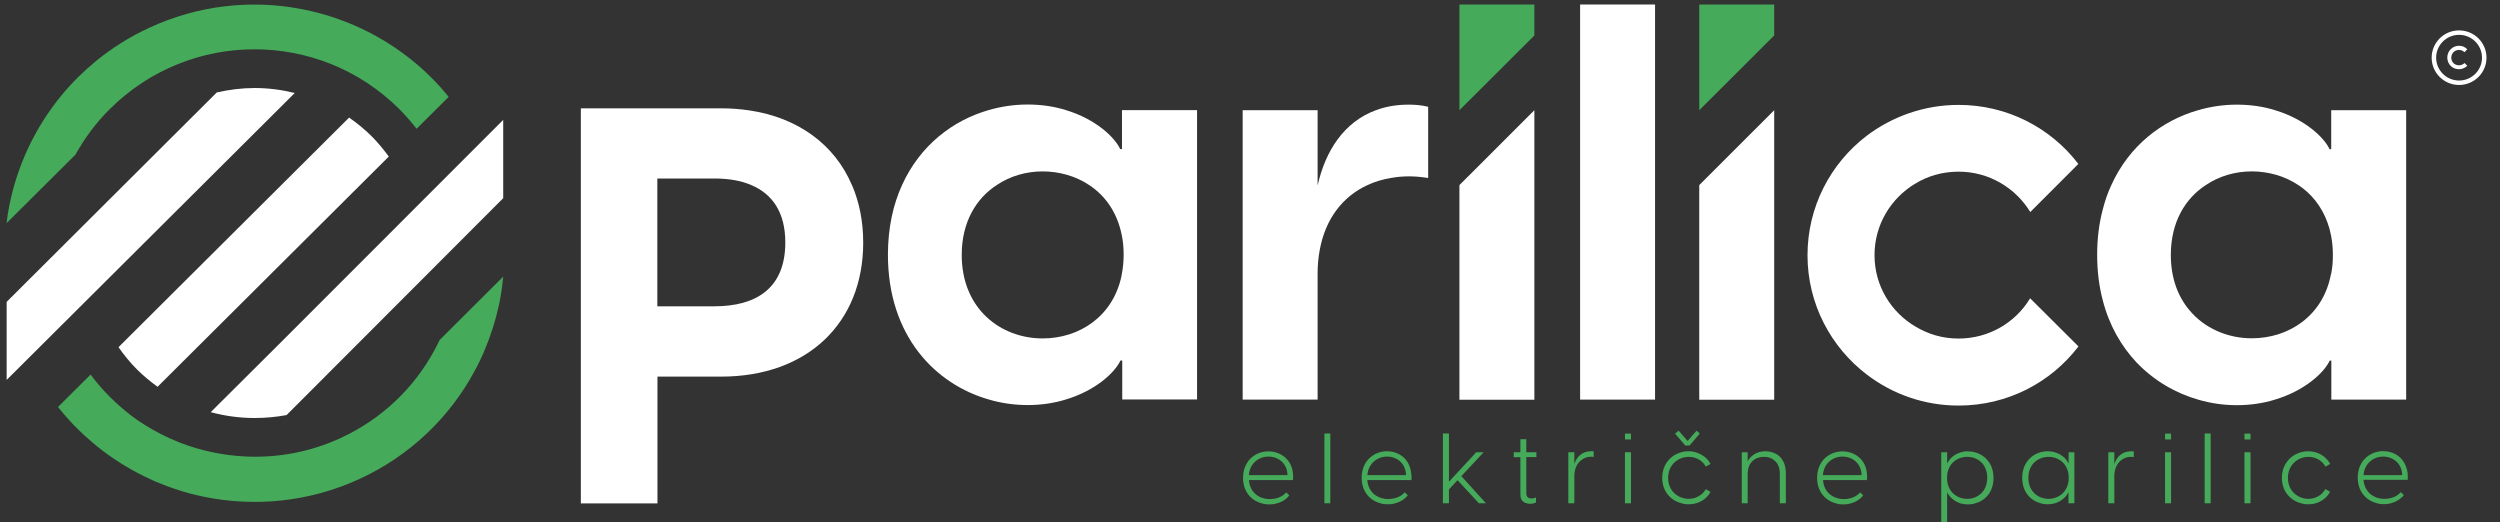 <svg width="292" height="61" viewBox="0 0 292 61" fill="none" xmlns="http://www.w3.org/2000/svg">
    <rect x="0" y="0" width="292" height="61" fill="#333333" stroke="none"/>
    <path d="M131.003 32.175C130.015 36.993 126.02 39.528 121.786 39.528C116.893 39.528 112.329 36.089 112.329 29.774C112.329 25.949 114.005 23.177 116.429 21.606C118 20.553 119.87 20.02 121.786 20.02C123.701 20.02 125.631 20.553 127.202 21.606C129.073 22.822 130.464 24.778 131.003 27.372C131.168 28.114 131.242 28.929 131.242 29.759C131.242 30.589 131.153 31.404 131.003 32.146M131.048 12.86V17.411H130.838C130.21 16.047 127.995 13.912 124.494 12.86C123.177 12.445 121.681 12.208 120.02 12.208C118.494 12.208 116.952 12.43 115.471 12.86C111.281 14.061 107.466 16.981 105.371 21.591C104.323 23.874 103.71 26.602 103.71 29.759C103.71 39.231 109.231 44.879 115.531 46.673C116.997 47.103 118.524 47.311 120.035 47.311C121.666 47.311 123.147 47.073 124.449 46.673C127.995 45.621 130.24 43.486 130.868 42.107H131.078V46.658H139.816V12.86H131.078H131.048Z" fill="white"/>
    <path d="M164.536 12.222C163.114 12.222 161.843 12.444 160.705 12.874C156.965 14.238 154.81 17.648 153.912 21.606H153.897V12.874H145.144V46.673H153.897V31.923C153.897 30.959 153.987 30.026 154.151 29.166C154.81 25.608 156.785 22.955 159.748 21.606C160.601 21.205 161.528 20.939 162.531 20.776C163.189 20.657 163.878 20.598 164.596 20.598C165.374 20.598 166.032 20.672 166.81 20.79V12.474C166.032 12.281 165.299 12.222 164.521 12.222" fill="white"/>
    <path d="M170.461 21.62V46.688H179.214V12.874L170.461 21.62Z" fill="white"/>
    <path d="M198.473 21.62V46.688H207.226V12.874L198.473 21.62Z" fill="white"/>
    <path d="M193.31 0.526H184.557V46.673H193.31V0.526Z" fill="white"/>
    <path d="M272.256 32.027C271.329 36.934 267.288 39.513 263.009 39.513C260.196 39.513 257.473 38.357 255.692 36.192C254.36 34.591 253.552 32.442 253.552 29.774C253.552 25.949 255.228 23.177 257.652 21.606C259.223 20.553 261.094 20.019 263.009 20.019C264.924 20.019 266.855 20.553 268.426 21.606C268.785 21.828 269.144 22.11 269.488 22.421C270.85 23.666 271.852 25.371 272.271 27.52C272.406 28.232 272.481 28.988 272.481 29.774C272.481 30.559 272.421 31.33 272.271 32.027M272.286 12.874V17.425H272.092C271.463 16.061 269.234 13.927 265.732 12.874C264.416 12.459 262.904 12.222 261.258 12.222C259.732 12.222 258.206 12.444 256.724 12.874C252.535 14.075 248.704 16.995 246.609 21.606C246.19 22.495 245.846 23.488 245.592 24.511C245.173 26.097 244.948 27.846 244.948 29.759C244.948 31.671 245.173 33.435 245.592 35.036C246.355 38.031 247.776 40.447 249.557 42.344C251.607 44.479 254.121 45.932 256.784 46.688C258.251 47.117 259.762 47.325 261.258 47.325C262.874 47.325 264.371 47.088 265.672 46.688C269.219 45.635 271.478 43.501 272.107 42.122H272.301V46.673H281.04V12.874H272.301H272.286Z" fill="white"/>
    <path d="M170.461 0.526H179.214V4.143L170.461 12.874V0.526Z" fill="#45AB5A"/>
    <path d="M198.473 0.526H207.226V4.143L198.473 12.874V0.526Z" fill="#45AB5A"/>
    <path d="M83.434 35.777H76.776V20.849H83.434C85.066 20.849 86.532 21.087 87.759 21.62C90.198 22.658 91.724 24.778 91.724 28.321C91.724 33.717 88.268 35.777 83.434 35.777ZM99.505 21.62C97.5 16.906 93.236 13.734 87.49 12.889C86.457 12.741 85.365 12.652 84.228 12.652H67.843V58.798H76.791V43.989H84.228C94.283 43.989 100.822 37.749 100.822 28.335C100.822 25.875 100.373 23.621 99.52 21.635" fill="white"/>
    <path d="M12.838 12.726C17.506 8.086 23.611 5.758 29.731 5.758C35.851 5.758 41.956 8.086 46.625 12.726C47.358 13.467 48.032 14.238 48.66 15.038L52.401 11.317C51.757 10.517 51.084 9.761 50.366 9.049C41.956 0.674 28.863 -2.039 17.447 3.238C15.157 4.291 13.077 5.61 11.222 7.122C9.74 8.338 8.379 9.687 7.182 11.139C6.882 11.495 6.598 11.866 6.314 12.251C3.501 16.017 1.66 20.404 0.912 25C0.852 25.356 0.822 25.711 0.777 26.052L8.813 18.062C9.875 16.15 11.207 14.341 12.838 12.726Z" fill="#45AB5A"/>
    <path d="M51.293 39.824C51.218 39.987 51.144 40.136 51.069 40.284C50.994 40.432 50.919 40.595 50.829 40.743C48.405 45.309 44.575 48.956 39.786 51.165C36.21 52.81 32.38 53.507 28.594 53.314C26.02 53.181 23.447 52.647 21.008 51.698C21.008 51.698 20.858 51.639 20.798 51.609C20.514 51.491 20.244 51.372 19.96 51.254C19.586 51.09 19.227 50.913 18.868 50.735C18.748 50.675 18.613 50.601 18.494 50.542C17.326 49.919 16.204 49.223 15.142 48.407H15.157C14.349 47.77 13.571 47.103 12.838 46.362C12.014 45.546 11.266 44.672 10.593 43.767H10.578C10.578 43.767 10.578 43.767 10.563 43.767L6.777 47.533C6.777 47.533 6.882 47.666 6.942 47.74C7.047 47.874 7.151 48.007 7.271 48.141C7.466 48.378 7.66 48.6 7.87 48.837C7.974 48.956 8.064 49.06 8.169 49.163C8.468 49.489 8.767 49.816 9.082 50.112C9.082 50.112 9.082 50.112 9.097 50.127C9.561 50.601 10.054 51.031 10.548 51.461C10.668 51.565 10.773 51.654 10.892 51.758C11.057 51.891 11.207 52.024 11.371 52.158C13.107 53.551 14.992 54.737 16.982 55.701C17.311 55.864 17.626 56.012 17.97 56.16C18.06 56.205 18.149 56.249 18.254 56.279C18.838 56.531 19.436 56.753 20.05 56.976C20.184 57.02 20.319 57.065 20.439 57.109C21.022 57.302 21.606 57.495 22.204 57.643C22.249 57.643 22.279 57.672 22.324 57.672C22.833 57.806 23.342 57.924 23.851 58.028C29.761 59.229 36.105 58.651 42.001 55.938C47.941 53.196 52.52 48.719 55.408 43.382C55.857 42.567 56.261 41.722 56.62 40.862C57.338 39.142 57.907 37.364 58.296 35.54C58.52 34.473 58.67 33.391 58.775 32.309L51.338 39.721C51.338 39.721 51.323 39.765 51.308 39.795" fill="#45AB5A"/>
    <path d="M58.775 14.001V23.147L33.472 48.481C32.26 48.704 31.018 48.822 29.731 48.822C27.98 48.822 26.259 48.585 24.613 48.14L33.083 39.706L58.775 14.001Z" fill="white"/>
    <path d="M34.415 10.873L0.777 44.375V35.258L25.317 10.799C26.754 10.473 28.22 10.28 29.731 10.28C31.347 10.28 32.904 10.488 34.415 10.858" fill="white"/>
    <path d="M13.84 40.551C14.498 41.485 15.216 42.374 16.039 43.189C16.773 43.916 17.566 44.568 18.404 45.176L45.412 18.285C44.814 17.47 44.156 16.669 43.422 15.928C42.599 15.113 41.717 14.386 40.774 13.734L13.84 40.551Z" fill="white"/>
    <path d="M148.151 53.328C149.288 53.328 150.351 54.099 150.381 55.493H145.862C145.982 54.084 147.059 53.328 148.151 53.328ZM148.331 58.294C147.059 58.294 145.982 57.523 145.877 56.071H151.024C151.219 53.818 149.677 52.721 148.151 52.721C146.625 52.721 145.188 53.818 145.188 55.819C145.188 57.449 146.176 58.487 147.403 58.798C147.657 58.887 147.942 58.917 148.241 58.917C148.54 58.917 148.84 58.887 149.124 58.798C149.707 58.65 150.231 58.324 150.59 57.864L150.231 57.509C149.782 58.028 149.094 58.294 148.331 58.294Z" fill="#45AB5A"/>
    <path d="M155.379 50.631H154.69V58.784H155.379V50.631Z" fill="#45AB5A"/>
    <path d="M162.007 53.329C163.144 53.329 164.191 54.1 164.221 55.494H159.702C159.837 54.086 160.899 53.329 162.007 53.329ZM162.156 58.295C162.022 58.295 161.887 58.281 161.782 58.266C160.69 58.132 159.807 57.376 159.702 56.072H164.85C164.895 55.761 164.865 55.494 164.82 55.227C164.625 53.522 163.308 52.707 162.007 52.707C160.495 52.707 159.044 53.804 159.044 55.805C159.044 57.436 160.017 58.473 161.244 58.785C161.513 58.874 161.797 58.903 162.096 58.903C162.396 58.903 162.68 58.874 162.964 58.785C163.548 58.636 164.072 58.31 164.431 57.851L164.072 57.495C163.638 58.014 162.934 58.281 162.171 58.281" fill="#45AB5A"/>
    <path d="M170.686 55.612L173.29 52.825H172.422L170.462 54.945L169.235 56.264V50.631H168.531V58.784H169.235V57.168L170.237 56.086L170.462 56.323L172.736 58.784H173.559L170.686 55.612Z" fill="#45AB5A"/>
    <path d="M179.454 53.403V52.824H178.272V51.297H177.584V52.824H176.806V53.403H177.584V57.776C177.584 58.324 177.838 58.65 178.257 58.769C178.392 58.828 178.556 58.843 178.721 58.843C178.871 58.843 179.05 58.828 179.2 58.769C179.275 58.754 179.334 58.724 179.409 58.665V58.102C179.409 58.102 179.275 58.146 179.2 58.176C179.08 58.205 178.96 58.22 178.871 58.22C178.482 58.22 178.272 58.013 178.272 57.612V53.388H179.454V53.403Z" fill="#45AB5A"/>
    <path d="M185.828 52.706C185.29 52.706 184.871 52.883 184.571 53.136C184.227 53.417 184.003 53.803 183.883 54.218V52.824H183.18V58.783H183.883V55.626C183.883 54.84 184.137 54.233 184.571 53.847C184.915 53.521 185.349 53.343 185.828 53.343C185.963 53.343 186.038 53.358 186.142 53.373V52.721C186.053 52.706 185.963 52.691 185.828 52.691" fill="#45AB5A"/>
    <path d="M189.794 58.785H190.497V52.825H189.794V58.785ZM189.794 51.328H190.497V50.646H189.794V51.328Z" fill="#45AB5A"/>
    <path d="M198.473 50.572L198.159 50.305L197.859 50.646L197.111 51.506L196.363 50.646L196.064 50.305L195.645 50.646L196.842 52.039H197.336L198.443 50.75L198.533 50.646L198.443 50.572H198.473ZM198.473 57.91C198.114 58.147 197.695 58.265 197.246 58.265C196.049 58.265 194.837 57.391 194.837 55.819C194.837 54.248 196.049 53.359 197.246 53.359C197.695 53.359 198.114 53.477 198.473 53.7C198.787 53.892 199.041 54.144 199.236 54.5L199.79 54.189C199.49 53.625 199.026 53.225 198.473 52.988C198.084 52.795 197.665 52.706 197.231 52.706C195.69 52.706 194.148 53.818 194.148 55.819C194.148 57.435 195.181 58.473 196.408 58.784C196.662 58.873 196.947 58.903 197.216 58.903C197.515 58.903 197.799 58.873 198.084 58.784C198.218 58.755 198.338 58.695 198.473 58.651C199.026 58.413 199.49 58.013 199.79 57.45L199.236 57.139C199.041 57.465 198.787 57.746 198.473 57.91Z" fill="#45AB5A"/>
    <path d="M208.154 53.67C207.914 53.315 207.6 53.048 207.226 52.914C206.912 52.781 206.568 52.707 206.209 52.707C205.101 52.707 204.443 53.3 204.129 53.878V52.825H203.44V58.785H204.129V55.36C204.129 53.996 204.997 53.359 206.029 53.359C206.493 53.359 206.912 53.478 207.226 53.759C207.376 53.878 207.525 54.041 207.63 54.219C207.795 54.515 207.885 54.886 207.885 55.36V58.785H208.588V55.286C208.588 54.604 208.438 54.071 208.154 53.67Z" fill="#45AB5A"/>
    <path d="M215.202 53.328C216.339 53.328 217.402 54.099 217.432 55.493H212.913C213.032 54.084 214.095 53.328 215.202 53.328ZM215.382 58.294C214.125 58.294 213.032 57.523 212.928 56.071H218.06C218.269 53.818 216.728 52.721 215.202 52.721C213.676 52.721 212.239 53.818 212.239 55.819C212.239 57.449 213.227 58.487 214.454 58.798C214.708 58.887 214.993 58.917 215.277 58.917C215.591 58.917 215.875 58.887 216.16 58.798C216.743 58.65 217.252 58.324 217.626 57.864L217.267 57.509C216.818 58.028 216.115 58.294 215.367 58.294" fill="#45AB5A"/>
    <path d="M229.776 58.266C228.594 58.266 227.412 57.45 227.412 55.805C227.412 54.16 228.609 53.359 229.776 53.359C230.943 53.359 232.11 54.16 232.11 55.805C232.11 57.45 230.928 58.266 229.776 58.266ZM229.866 52.707C228.743 52.707 227.801 53.33 227.457 54.1H227.427V52.825H226.738V60.979H227.427V57.539H227.457C227.726 58.088 228.294 58.577 229.013 58.8C229.267 58.874 229.566 58.918 229.866 58.918C230.135 58.918 230.404 58.888 230.659 58.8C231.841 58.503 232.843 57.495 232.843 55.82C232.843 53.789 231.347 52.722 229.866 52.722" fill="#45AB5A"/>
    <path d="M239.278 58.266C238.096 58.266 236.914 57.45 236.914 55.805C236.914 54.16 238.111 53.359 239.278 53.359C240.445 53.359 241.627 54.174 241.627 55.805C241.627 57.436 240.445 58.266 239.278 58.266ZM241.612 52.825V54.1H241.582C241.238 53.33 240.295 52.707 239.173 52.707C237.692 52.707 236.195 53.774 236.195 55.805C236.195 57.48 237.198 58.488 238.365 58.785C238.634 58.874 238.889 58.903 239.158 58.903C239.457 58.903 239.742 58.859 240.011 58.785C240.744 58.562 241.313 58.073 241.567 57.525H241.597V58.785H242.285V52.825H241.597H241.612Z" fill="#45AB5A"/>
    <path d="M248.913 52.707C247.806 52.707 247.208 53.418 246.953 54.219V52.825H246.25V58.785H246.953V55.627C246.953 54.219 247.821 53.359 248.913 53.359C249.048 53.359 249.123 53.374 249.228 53.389V52.736C249.138 52.722 249.048 52.707 248.913 52.707Z" fill="#45AB5A"/>
    <path d="M252.879 58.785H253.582V52.825H252.879V58.785ZM252.879 51.328H253.582V50.646H252.879V51.328Z" fill="#45AB5A"/>
    <path d="M258.206 50.631H257.503V58.784H258.206V50.631Z" fill="#45AB5A"/>
    <path d="M262.156 58.785H262.86V52.825H262.156V58.785ZM262.156 51.328H262.86V50.646H262.156V51.328Z" fill="#45AB5A"/>
    <path d="M269.623 58.266C268.441 58.266 267.229 57.391 267.229 55.82C267.229 54.248 268.441 53.359 269.623 53.359C270.431 53.359 271.209 53.759 271.613 54.501L272.167 54.189C271.643 53.226 270.64 52.707 269.608 52.707C268.067 52.707 266.525 53.834 266.525 55.82C266.525 57.436 267.558 58.473 268.785 58.785C269.039 58.874 269.324 58.903 269.593 58.903C269.892 58.903 270.176 58.874 270.461 58.785C271.164 58.577 271.792 58.132 272.152 57.436L271.598 57.124C271.209 57.851 270.431 58.266 269.608 58.266" fill="#45AB5A"/>
    <path d="M276.057 55.492C276.177 54.084 277.254 53.328 278.361 53.328C279.469 53.328 280.546 54.099 280.576 55.492H276.057ZM281.219 56.056C281.264 55.478 281.205 54.974 281.04 54.559C280.621 53.313 279.499 52.691 278.361 52.691C276.85 52.691 275.384 53.788 275.384 55.789C275.384 57.42 276.371 58.457 277.598 58.769C277.853 58.858 278.137 58.887 278.421 58.887C278.706 58.887 279.02 58.858 279.304 58.769C279.888 58.606 280.411 58.279 280.771 57.835L280.411 57.479C279.978 57.998 279.274 58.265 278.511 58.265C277.254 58.265 276.177 57.494 276.057 56.041H281.219V56.056Z" fill="#45AB5A"/>
    <path d="M287.848 7.345L288.177 7.686C287.938 7.923 287.579 8.087 287.205 8.087C286.831 8.087 286.472 7.938 286.232 7.686C285.993 7.449 285.843 7.093 285.843 6.723C285.843 6.352 285.993 5.996 286.232 5.759C286.472 5.507 286.831 5.344 287.205 5.344C287.579 5.344 287.938 5.492 288.177 5.759L287.848 6.1C287.699 5.937 287.459 5.833 287.205 5.833C286.95 5.833 286.726 5.937 286.561 6.1C286.412 6.248 286.307 6.5 286.307 6.738C286.307 6.975 286.412 7.212 286.561 7.375C286.726 7.523 286.965 7.627 287.205 7.627C287.444 7.627 287.699 7.523 287.848 7.375M287.22 3.55C285.454 3.55 284.018 4.974 284.018 6.738C284.018 8.502 285.454 9.925 287.22 9.925C288.985 9.925 290.422 8.502 290.422 6.738C290.422 4.974 288.985 3.55 287.22 3.55ZM287.22 4.069C288.701 4.069 289.898 5.27 289.898 6.738C289.898 8.205 288.701 9.406 287.22 9.406C285.738 9.406 284.541 8.205 284.541 6.738C284.541 5.27 285.738 4.069 287.22 4.069Z" fill="white"/>
    <path d="M237.123 34.829C235.433 37.661 232.32 39.543 228.744 39.543C226.889 39.543 225.183 39.025 223.716 38.135C220.843 36.445 218.943 33.347 218.943 29.804C218.943 26.261 220.828 23.193 223.656 21.473H223.671C225.138 20.554 226.889 20.05 228.759 20.05C232.32 20.05 235.418 21.947 237.138 24.764L240.266 21.636L242.75 19.146C239.533 14.936 234.46 12.252 228.759 12.252C224.734 12.252 220.993 13.616 218.015 15.87C213.811 19.086 211.117 24.141 211.117 29.819C211.117 35.496 213.855 40.581 218.09 43.783C221.053 46.036 224.764 47.37 228.759 47.37C234.49 47.37 239.547 44.672 242.765 40.462L237.123 34.844V34.829Z" fill="white"/>
</svg>
